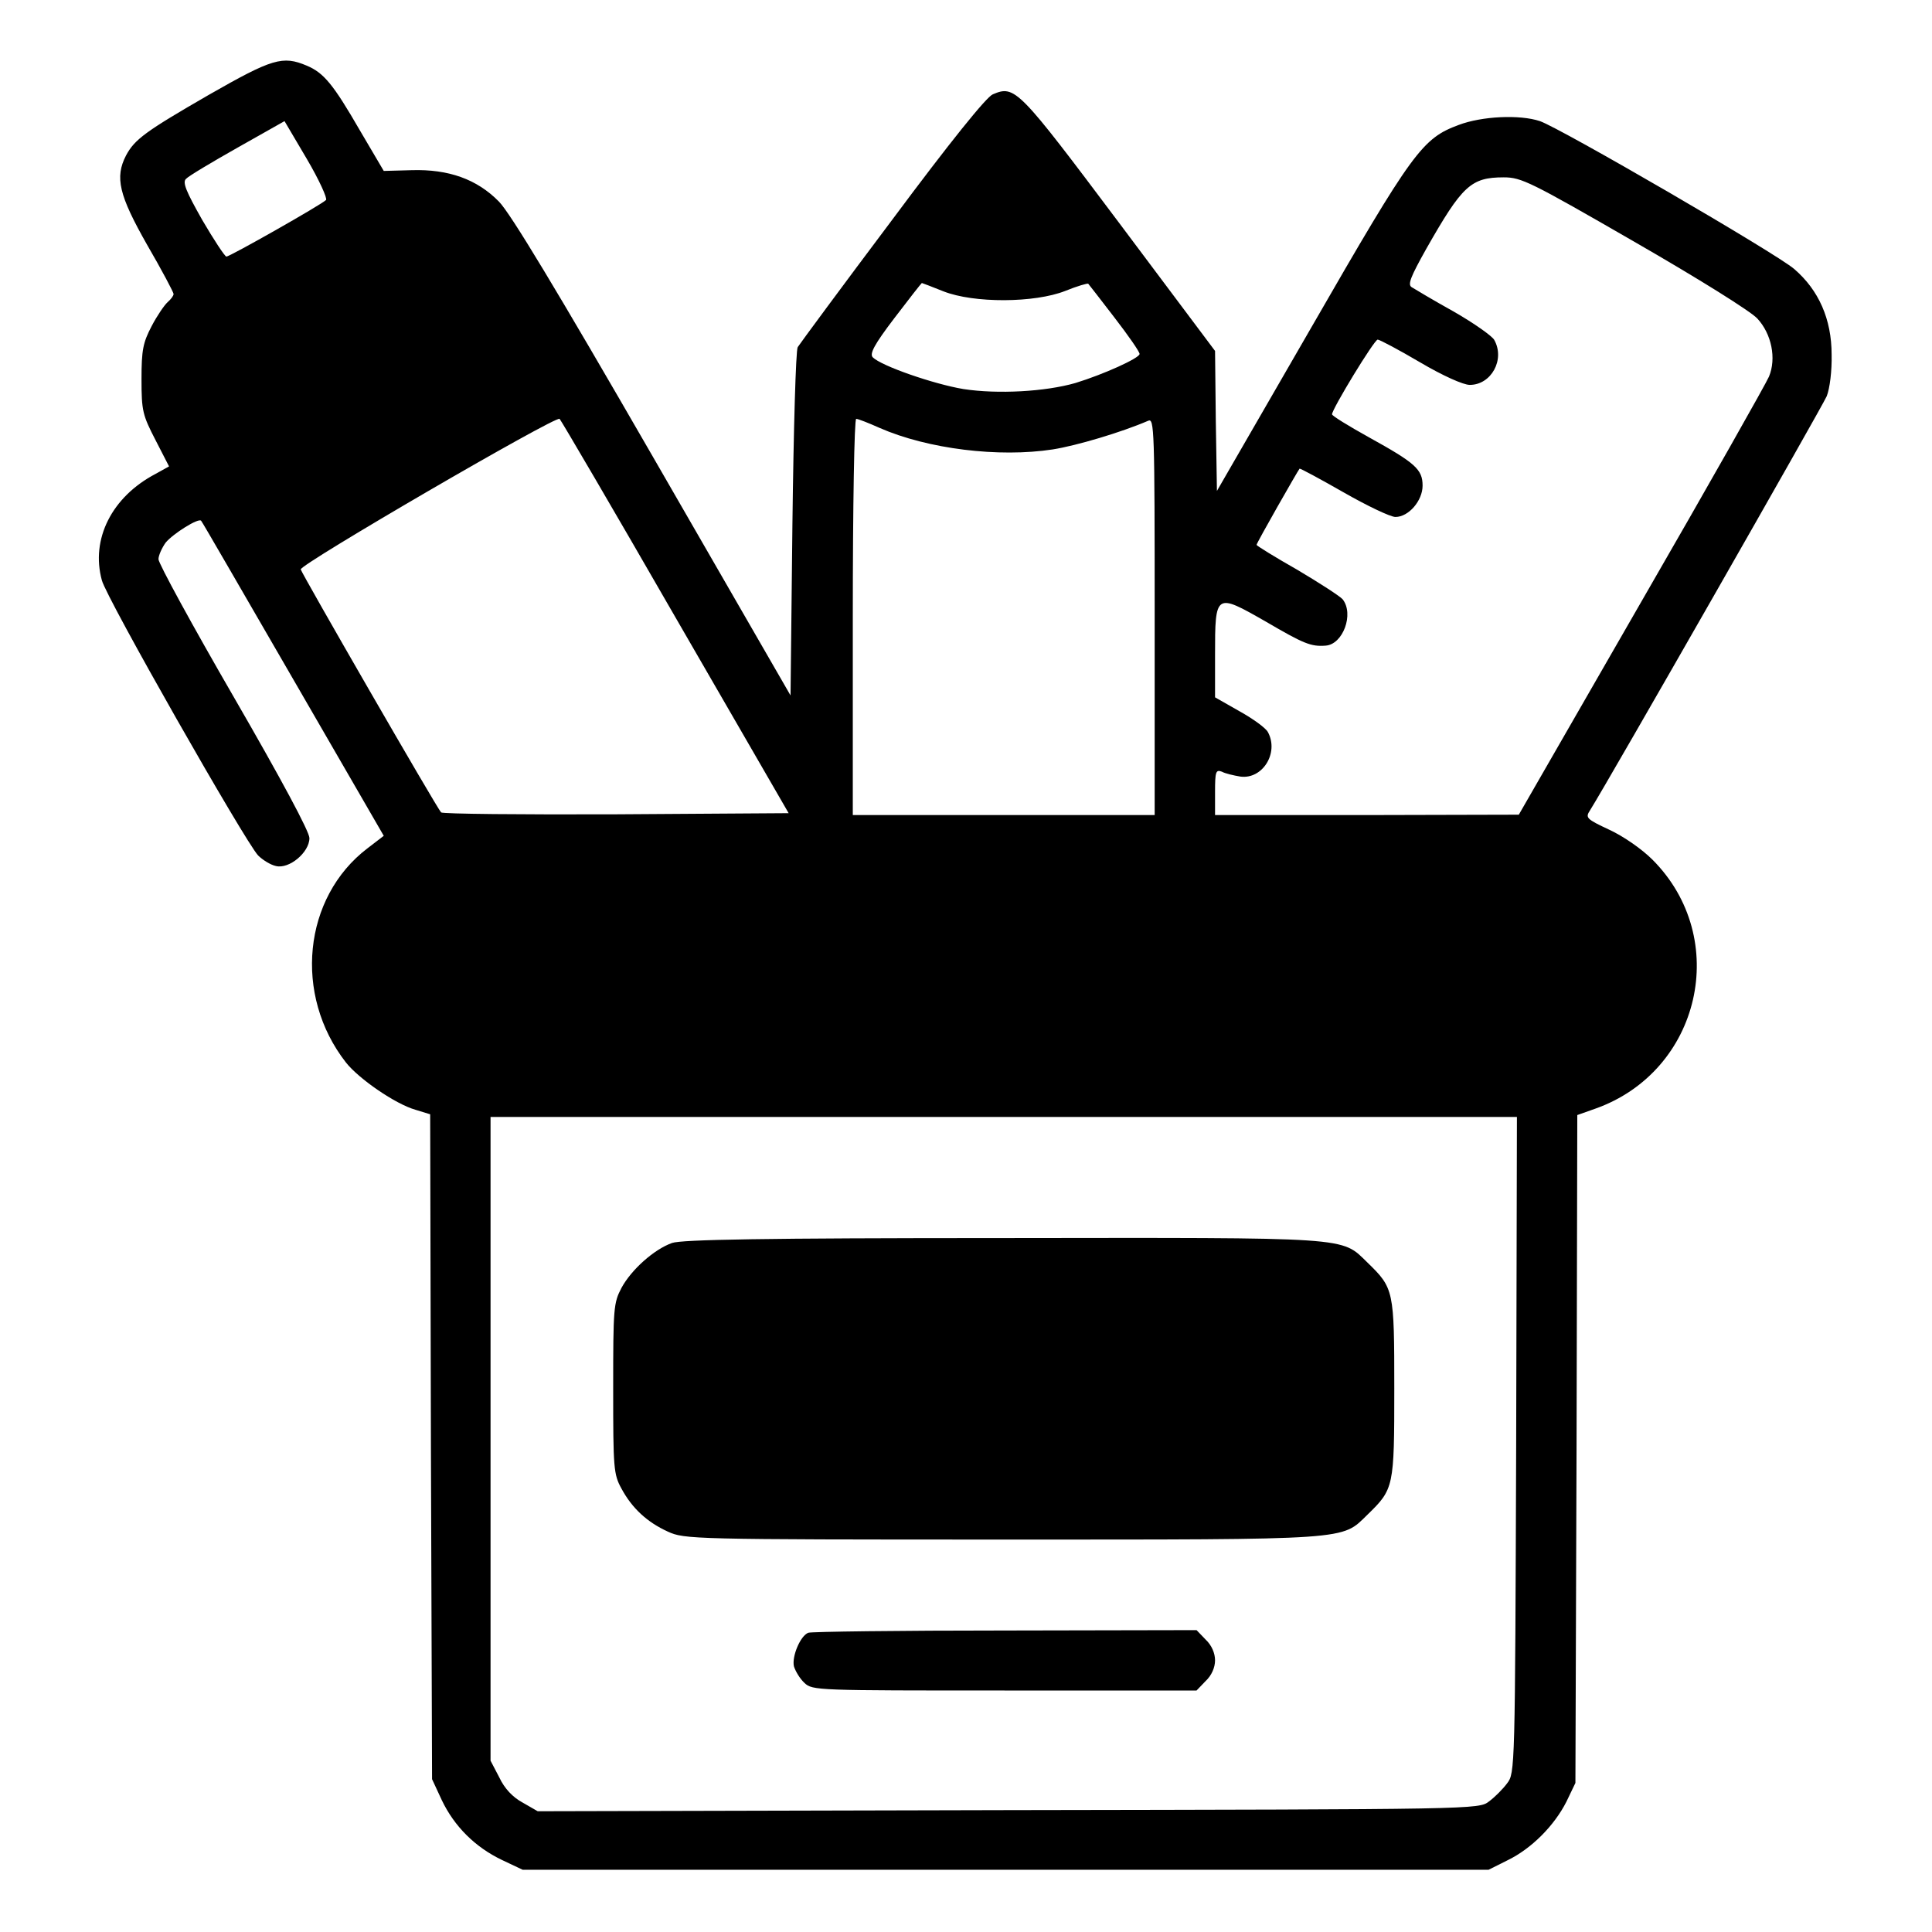 <?xml version="1.0" encoding="UTF-8" standalone="no"?>
<svg xmlns="http://www.w3.org/2000/svg" version="1.0" width="512pt" height="512pt" viewBox="0 0 512 512" preserveAspectRatio="xMidYMid meet">
  <g transform="translate(0,512) scale(0.1,-0.1)" fill="#000000" stroke="none">
    <path d="M554 4869 c-168 -97 -197 -118 -220 -161 -30 -58 -19 -105 56 -237 39 -67 70 -126 70 -130 0 -5 -7 -14 -16 -22 -8 -7 -28 -36 -42 -63 -23 -44 -27 -63 -27 -141 0 -84 3 -95 37 -161 l36 -70 -36 -20 c-116 -61 -172 -173 -142 -282 12 -47 380 -693 414 -729 12 -12 33 -25 47 -28 35 -9 89 36 89 74 0 17 -74 155 -200 373 -110 190 -200 355 -200 366 0 10 9 30 19 44 20 24 87 66 94 58 3 -3 112 -192 244 -420 l240 -415 -43 -33 c-171 -130 -197 -389 -57 -568 34 -43 131 -110 184 -125 l39 -12 2 -881 3 -881 26 -56 c33 -69 88 -124 159 -158 l55 -26 1280 0 1280 0 50 25 c64 31 124 92 156 155 l24 50 3 885 2 885 48 17 c279 99 360 451 151 660 -28 28 -77 62 -114 79 -62 29 -64 32 -51 52 49 78 615 1069 627 1097 8 20 14 67 13 110 0 94 -34 171 -99 227 -47 41 -619 373 -674 392 -54 18 -154 13 -215 -10 -97 -36 -121 -68 -391 -537 l-250 -433 -3 186 -2 185 -254 339 c-268 357 -276 366 -335 341 -17 -7 -113 -126 -267 -333 -133 -177 -245 -329 -250 -337 -5 -8 -11 -219 -14 -469 l-5 -454 -365 633 c-255 442 -378 646 -408 676 -58 59 -133 86 -231 83 l-74 -2 -63 107 c-71 123 -96 153 -141 172 -64 27 -91 19 -259 -77z m310 -279 c-13 -13 -255 -150 -264 -150 -4 0 -33 44 -64 97 -43 76 -53 100 -43 109 6 7 68 44 137 83 l124 70 59 -100 c33 -56 55 -105 51 -109z m3466 -110 c172 -99 308 -184 327 -204 38 -41 51 -106 31 -154 -7 -17 -159 -286 -338 -596 l-325 -565 -402 -1 -403 0 0 61 c0 54 2 60 18 54 9 -5 31 -10 49 -13 59 -8 103 63 73 118 -6 11 -39 35 -75 55 l-65 37 0 112 c0 165 1 165 134 89 101 -59 120 -67 159 -64 46 3 76 84 45 123 -7 8 -61 43 -120 78 -60 34 -108 64 -108 66 0 5 109 196 114 202 2 1 54 -27 117 -63 63 -36 124 -65 137 -65 35 0 72 43 72 83 0 43 -19 60 -142 128 -54 30 -98 57 -98 61 0 14 112 198 121 198 5 0 56 -27 112 -60 61 -36 115 -60 132 -60 57 0 94 67 65 119 -5 10 -53 44 -107 75 -54 30 -104 60 -112 65 -11 7 -3 27 39 102 95 167 118 189 205 189 47 0 71 -12 345 -170z m-1830 -132 c81 -32 242 -31 323 1 32 13 60 21 61 19 1 -1 33 -42 69 -89 37 -48 67 -91 67 -97 0 -11 -95 -54 -170 -77 -80 -23 -206 -30 -297 -16 -78 13 -217 61 -240 84 -9 9 3 33 58 105 38 50 71 92 72 92 1 0 27 -10 57 -22z m-710 -864 l300 -519 -457 -3 c-251 -1 -460 1 -464 5 -11 11 -369 632 -372 644 -3 13 676 408 686 399 4 -4 143 -241 307 -526z m541 502 c128 -56 316 -79 459 -57 63 10 181 45 253 76 16 7 17 -22 17 -519 l0 -526 -400 0 -400 0 0 525 c0 294 4 525 9 525 5 0 33 -11 62 -24z m1687 -2695 c-3 -861 -3 -870 -24 -897 -11 -15 -33 -37 -48 -48 -27 -21 -32 -21 -1274 -23 l-1247 -3 -40 23 c-26 14 -48 37 -62 67 l-23 44 0 853 0 853 1360 0 1360 0 -2 -869z"></path>
    <path d="M1781 1826 c-48 -17 -108 -71 -134 -119 -21 -40 -22 -53 -22 -267 0 -211 1 -227 22 -265 28 -52 68 -89 123 -114 44 -20 62 -21 886 -21 933 0 898 -2 968 66 70 68 71 73 71 334 0 261 -1 266 -71 334 -71 69 -35 66 -968 65 -634 0 -849 -4 -875 -13z"></path>
    <path d="M2142 793 c-21 -8 -44 -63 -38 -89 4 -13 16 -33 28 -44 21 -20 33 -20 530 -20 l509 0 24 25 c16 15 25 36 25 55 0 19 -9 40 -25 55 l-24 25 -508 -1 c-279 0 -514 -3 -521 -6z"></path>
  </g>
</svg>
